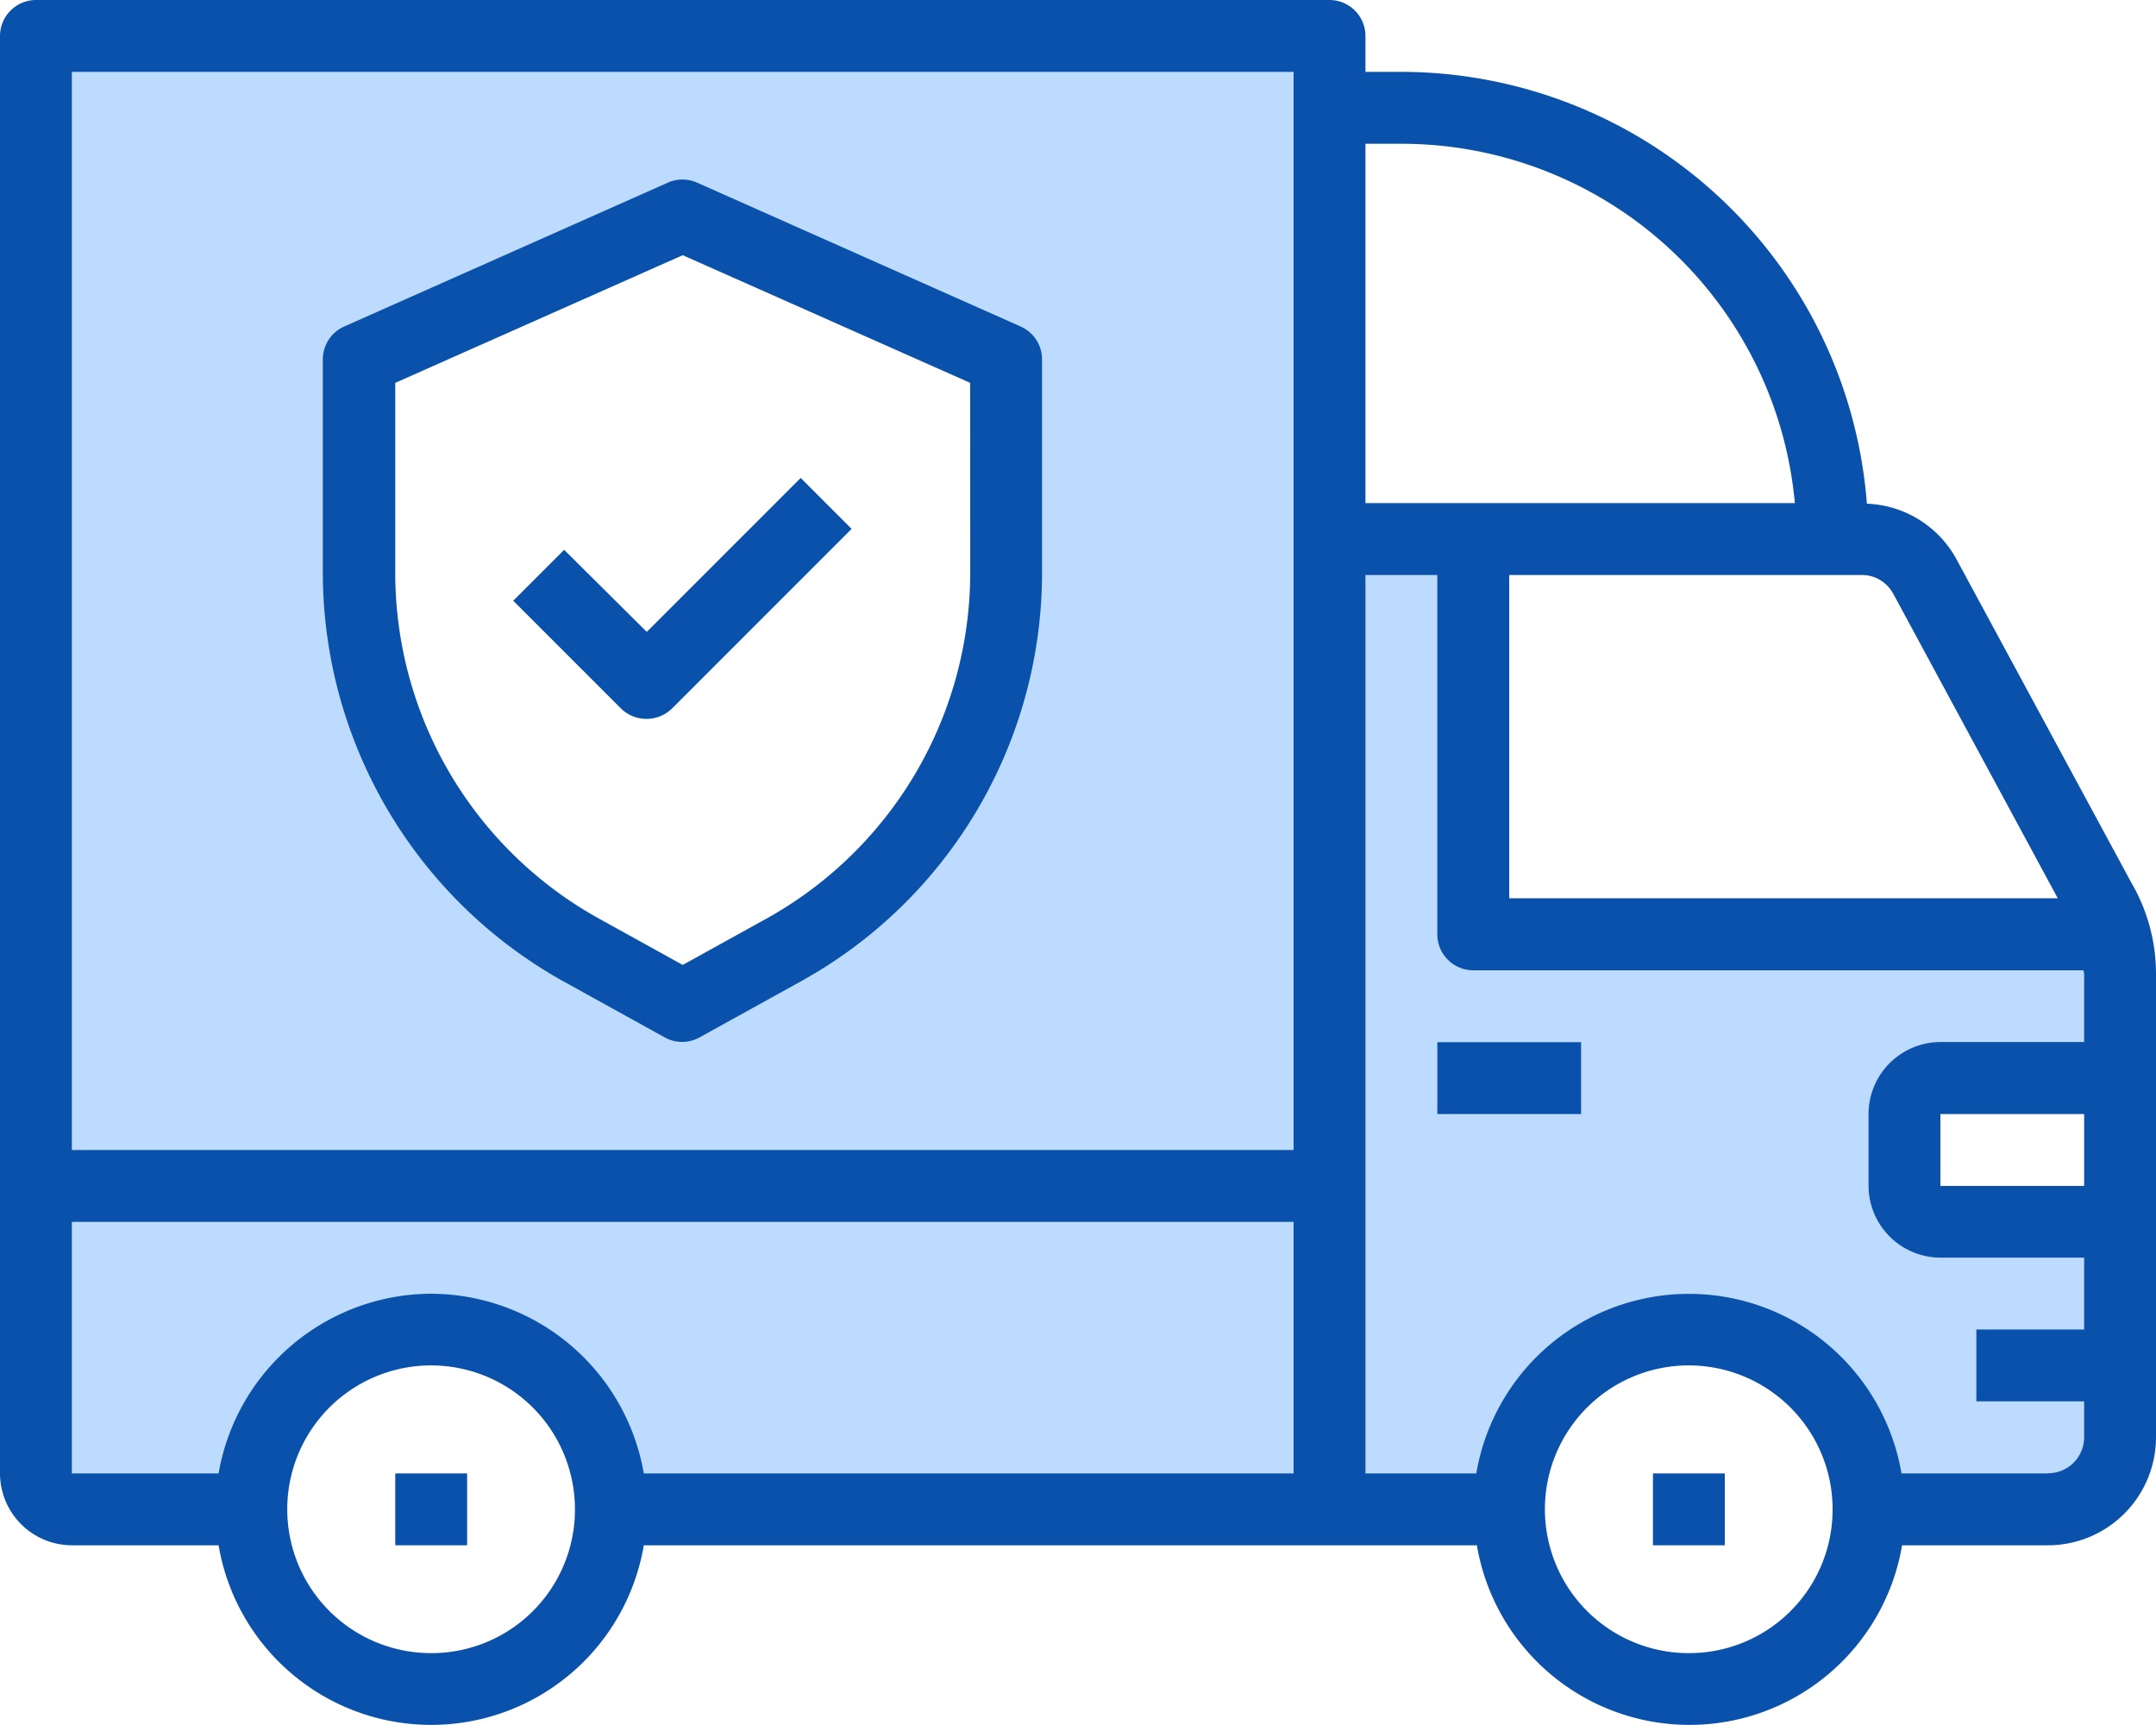 <?xml version="1.0" encoding="utf-8"?>
<svg xmlns="http://www.w3.org/2000/svg" height="50" viewBox="0 0 62.5 50" width="62.5">
  <defs>
    <style>.a{fill:#bddbff;}.b{fill:#0951aa;}.c{clip-path:url(#a);}</style>
    <clipPath id="a">
      <rect height="50" width="62.5"/>
    </clipPath>
  </defs>
  <path class="a" d="M244.917,113.958v2.083a2.089,2.089,0,0,1-2.083,2.083h-5.208a5.208,5.208,0,1,0-10.417,0H222V90h4.167v11.458h18.576a3.779,3.779,0,0,1,.174,1.163v3h-5.208a1.045,1.045,0,0,0-1.042,1.042v2.083a1.045,1.045,0,0,0,1.042,1.042h5.208Zm0,0" transform="translate(-183.458 -74.375)"/>
  <path class="a" d="M43.5,198v9.375H22.667a5.208,5.208,0,1,0-10.417,0H7.042A1.045,1.045,0,0,1,6,206.333V198Zm0,0" transform="translate(-4.958 -163.625)"/>
  <path class="a" d="M43.5,20.583v18.75H6V6H43.5Zm-9.375.972V15.375L24.75,11.208l-9.375,4.167v6.181A12.514,12.514,0,0,0,21.8,32.476l2.951,1.632L27.7,32.476a12.473,12.473,0,0,0,6.424-10.92Zm0,0" transform="translate(-4.958 -4.958)"/>
  <path class="b" d="M0,0H4.167V2.083H0Z" transform="translate(41.667 30.208)"/>
  <rect class="b" height="2.083" transform="translate(11.458 42.708)" width="2.083"/>
  <g class="c">
    <path class="b" d="M0,0H2.083V2.083H0Z" transform="translate(47.917 42.708)"/>
  </g>
  <g class="c">
    <path class="b" d="M61.788,25.59l-5.069-9.375a3.09,3.09,0,0,0-2.6-1.615A13.552,13.552,0,0,0,40.625,2.083H39.583V1.042A1.045,1.045,0,0,0,38.542,0H1.042A1.045,1.045,0,0,0,0,1.042V42.708a2.089,2.089,0,0,0,2.083,2.083H6.337a6.251,6.251,0,0,0,12.326,0H42.813a6.251,6.251,0,0,0,12.326,0h4.236A3.134,3.134,0,0,0,62.5,41.667V28.229a5.233,5.233,0,0,0-.712-2.639ZM54.878,17.2l4.774,8.837H43.75V16.667H53.958a1.024,1.024,0,0,1,.92.538ZM40.625,4.167A11.455,11.455,0,0,1,52.031,14.583H39.583V4.167ZM2.083,2.083H37.5v31.25H2.083ZM12.5,47.917a4.17,4.17,0,1,1,4.167-4.167A4.161,4.161,0,0,1,12.5,47.917Zm0-10.417a6.273,6.273,0,0,0-6.163,5.208H2.083V35.417H37.5v7.292H18.663A6.273,6.273,0,0,0,12.5,37.5ZM48.958,47.917a4.17,4.17,0,1,1,4.167-4.167,4.161,4.161,0,0,1-4.167,4.167Zm10.417-5.208H55.122a6.251,6.251,0,0,0-12.326,0H39.583V16.667h2.083V27.083a1.045,1.045,0,0,0,1.042,1.042H60.4c0,.035.017.069.017.1v1.979H56.25a2.089,2.089,0,0,0-2.083,2.083v2.083a2.089,2.089,0,0,0,2.083,2.083h4.167v2.083H57.292v2.083h3.125v1.042a1.045,1.045,0,0,1-1.042,1.042Zm1.042-10.417v2.083H56.25V32.292Zm0,0"/>
  </g>
  <path class="b" d="M74.126,34.233l-9.375-4.167a1.038,1.038,0,0,0-.851,0l-9.375,4.167a1.044,1.044,0,0,0-.625.955v6.181a13.579,13.579,0,0,0,6.962,11.84l2.951,1.632a1.038,1.038,0,0,0,1.007,0l2.951-1.632a13.54,13.54,0,0,0,6.979-11.84V35.188a1.044,1.044,0,0,0-.625-.955Zm-1.458,7.135a11.477,11.477,0,0,1-5.885,10.017L64.334,52.74l-2.448-1.354A11.456,11.456,0,0,1,56,41.368v-5.5l8.333-3.7,8.333,3.7Zm0,0" transform="translate(-44.542 -24.771)"/>
  <path class="b" d="M87.176,81.883,85.7,83.359l3.125,3.125a1.059,1.059,0,0,0,1.476,0l5.208-5.208L94.033,79.8l-4.462,4.462Zm0,0" transform="translate(-70.822 -65.946)"/>
</svg>